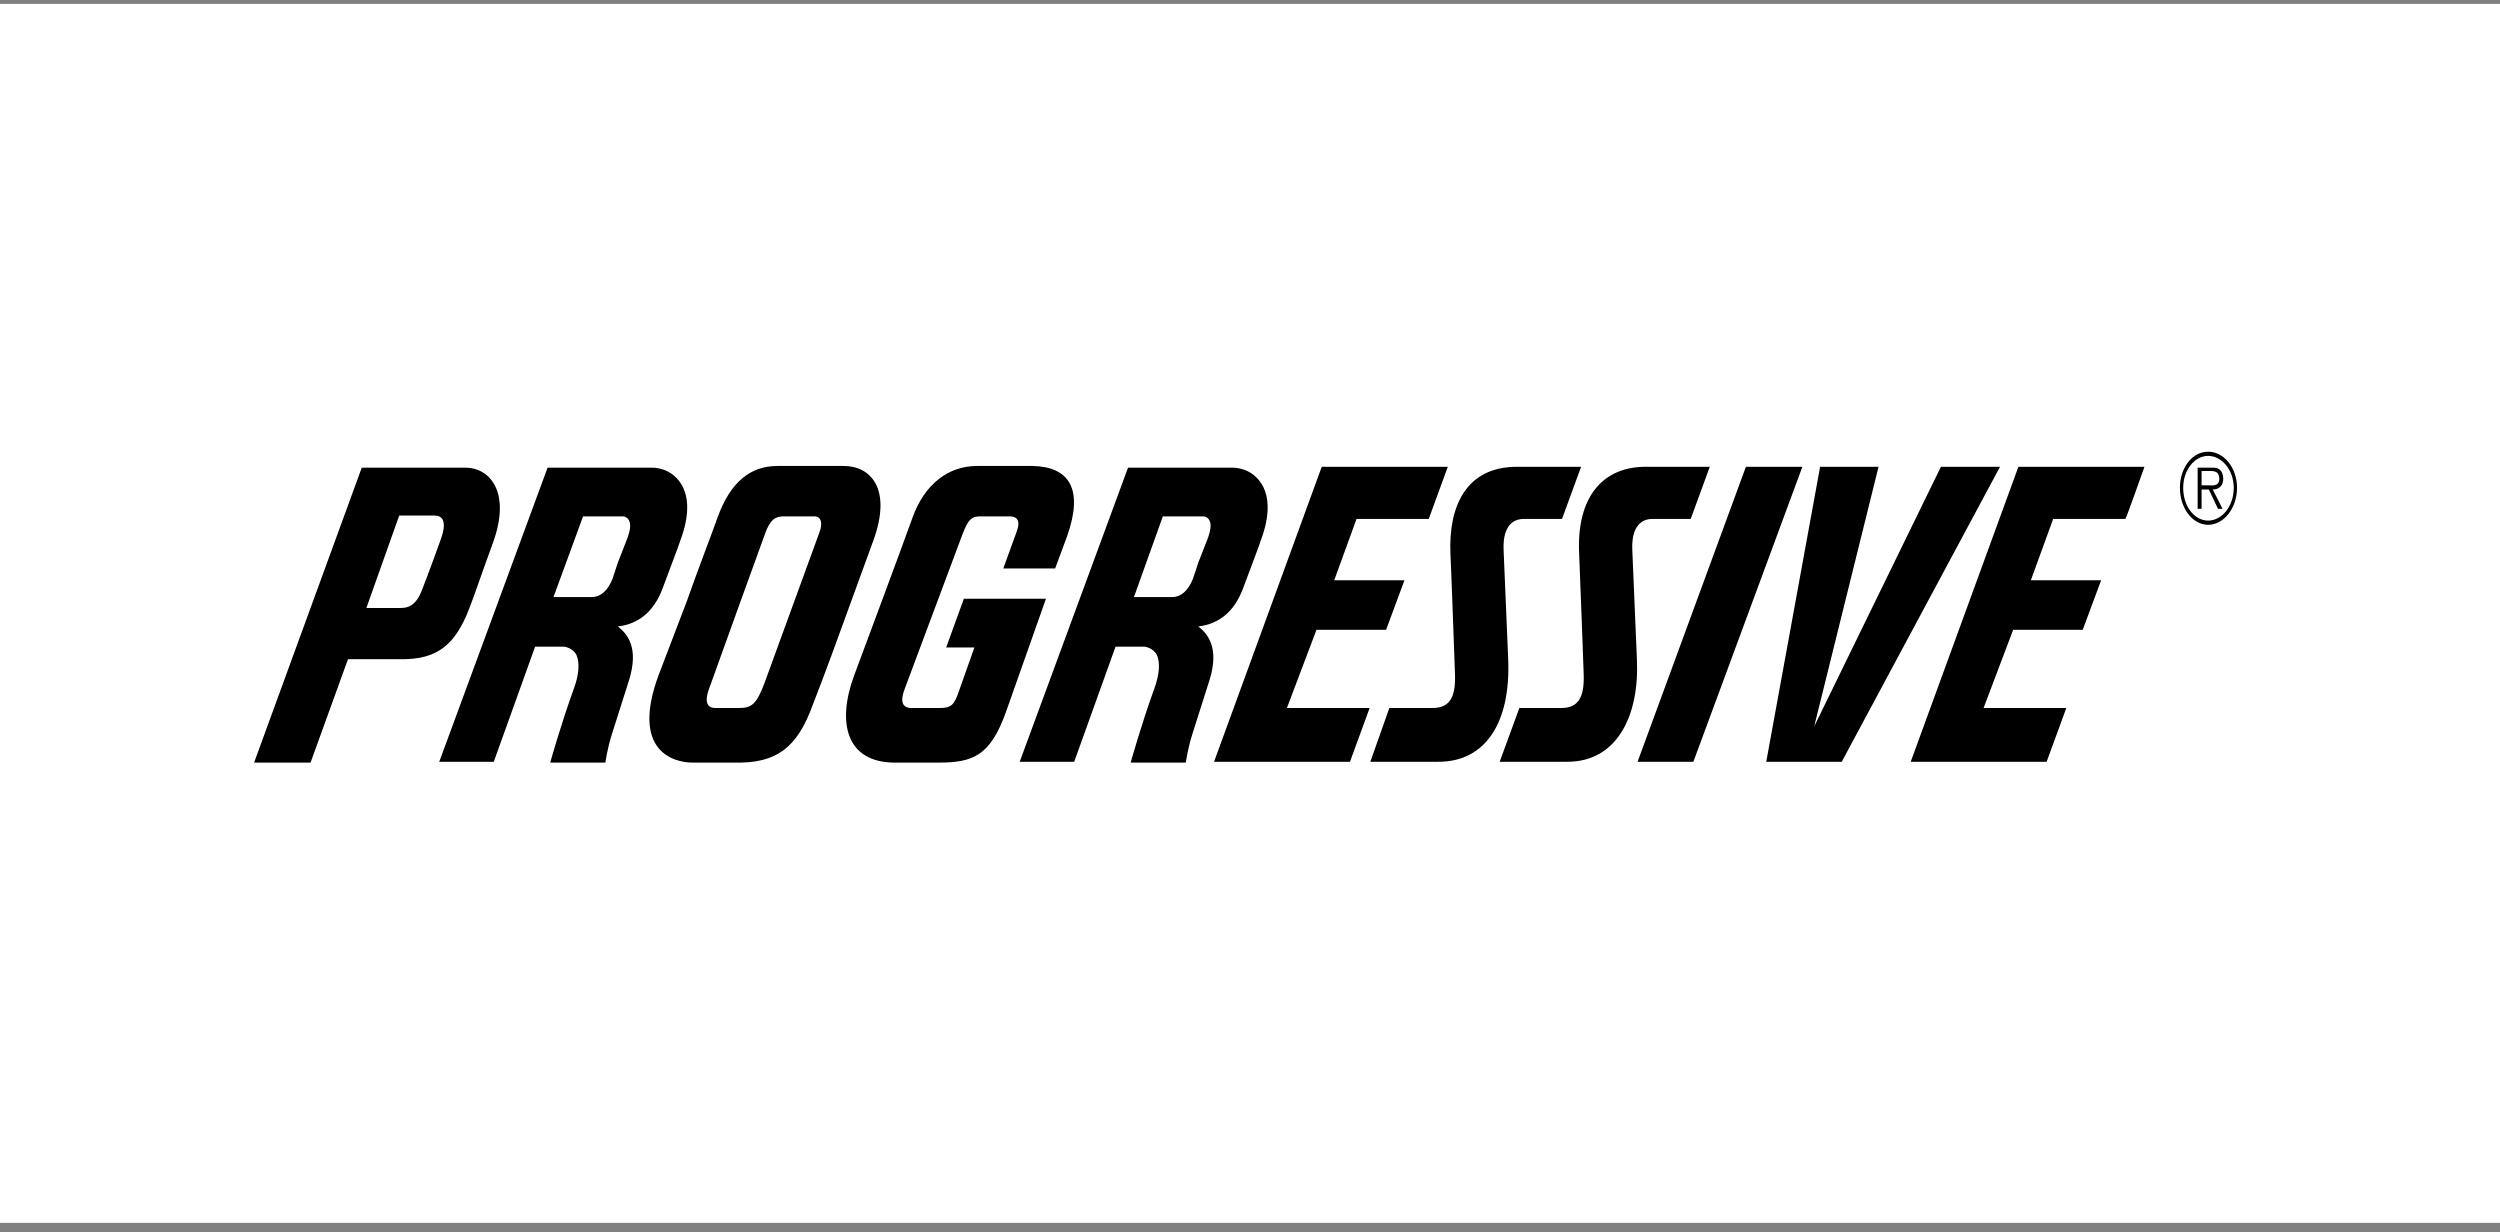 <svg width="140" height="69" viewBox="0 0 140 69" fill="none" xmlns="http://www.w3.org/2000/svg">
<rect x="0" y="0" width="140" height="69" fill="#808080" stroke="none"/>
<g clip-path="url(#clip0_11178_4700)">
<path d="M140 0.22H0V68.479H140V0.22Z" fill="white"/>
<path fill-rule="evenodd" clip-rule="evenodd" d="M70.745 27.271C71.002 27.788 71.186 28.73 70.598 30.283C70.598 30.33 69.973 31.977 69.605 32.965C69.127 34.235 68.281 34.941 67.105 35.082C67.582 35.459 68.318 36.212 67.73 38.094C67.73 38.094 66.994 40.4 66.773 41.105C66.516 41.906 66.406 42.706 66.406 42.706H63.317C63.317 42.706 63.906 40.588 64.641 38.565C64.935 37.765 64.972 37.106 64.788 36.682C64.567 36.259 64.089 36.212 64.089 36.212H62.471L60.155 42.659H57.103L63.17 26.189H69.017C69.605 26.189 70.34 26.471 70.745 27.271ZM67.656 30.095C67.803 29.671 67.839 29.342 67.73 29.153C67.656 28.965 67.435 28.918 67.435 28.918H65.119L63.501 33.436H65.634C66.148 33.436 66.552 33.059 66.81 32.4L67.105 31.506L67.656 30.095ZM38.24 27.271C38.497 27.788 38.681 28.73 38.093 30.283C38.093 30.33 37.468 31.977 37.1 32.965C36.622 34.235 35.777 34.941 34.6 35.082C35.078 35.459 35.813 36.212 35.225 38.094C35.225 38.094 34.49 40.4 34.269 41.105C34.011 41.906 33.901 42.706 33.901 42.706H30.812C30.812 42.706 31.401 40.588 32.136 38.565C32.431 37.765 32.467 37.106 32.283 36.682C32.063 36.259 31.584 36.212 31.584 36.212H29.967L27.651 42.659H24.598L30.665 26.189H36.512C37.1 26.189 37.835 26.471 38.24 27.271ZM35.151 30.095C35.298 29.671 35.335 29.342 35.225 29.153C35.151 28.965 34.931 28.918 34.931 28.918H32.651L30.996 33.436H33.129C33.644 33.436 34.049 33.059 34.306 32.4L34.6 31.506L35.151 30.095ZM45.52 39.458C44.638 41.906 43.461 42.753 41.145 42.706H38.792C37.652 42.706 35.335 42 36.88 37.812L38.461 33.671C39.159 31.694 39.821 30.001 40.189 28.965C40.888 27.035 41.99 26.094 43.535 26.094H47.248C48.756 26.094 49.97 27.365 48.903 30.283L47.874 33.106C46.991 35.553 46.146 37.859 45.52 39.458ZM41.402 39.647C42.064 39.647 42.358 39.458 42.8 38.282L45.888 29.812C46.146 29.106 45.851 28.871 45.52 28.918H43.865C43.461 28.918 43.13 29.059 42.836 29.906C42.395 31.13 40.225 37.106 39.711 38.565C39.343 39.553 39.821 39.647 40.042 39.647H41.402ZM57.838 26.094C59.861 26.141 60.707 27.365 59.751 30.048L59.088 31.835H56.184C56.184 31.835 56.845 30.001 56.919 29.812C57.176 29.153 56.956 28.918 56.552 28.918H54.897C54.419 28.918 54.235 29.059 53.904 29.906C53.904 29.906 51.036 37.577 50.668 38.565C50.374 39.318 50.558 39.647 51.036 39.647H52.617C53.242 39.647 53.426 39.506 53.683 38.753L54.566 36.259H52.985L53.977 33.529H58.574L56.33 39.882C55.448 42.33 54.492 42.706 52.543 42.706H50.117C47.396 42.706 46.844 40.494 47.837 37.812C47.837 37.812 50.558 30.518 51.109 28.965C51.771 27.13 53.095 26.094 54.713 26.094H57.838ZM94.829 42.659H91.704L97.77 26.141H100.933L94.829 42.659ZM108.691 26.141H112L103.138 42.659H98.91L101.926 26.141H105.198L101.594 40.682L108.691 26.141ZM84.459 36.917C84.607 40.541 83.136 42.659 80.562 42.659H76.738L77.804 39.647H80.231C81.151 39.647 81.518 39.082 81.481 37.812C81.481 37.812 81.298 32.588 81.224 30.989C81.114 28.354 82.106 26.141 84.938 26.141H88.541L87.474 29.059H85.342C84.313 29.059 84.166 30.095 84.202 30.8L84.459 36.917ZM91.667 36.917C91.814 40.07 90.563 42.659 87.769 42.659H83.982L85.085 39.647H87.438C88.358 39.647 88.725 39.082 88.688 37.812C88.688 37.812 88.504 32.588 88.431 30.989C88.284 27.788 89.791 26.141 92.144 26.141H95.748L94.681 29.059H92.549C91.52 29.059 91.373 30.095 91.409 30.8L91.667 36.917ZM74.017 26.141H81.077L80.01 29.059H75.966L74.716 32.495H78.65L77.621 35.27H73.722L72.068 39.647H76.701L75.598 42.659H67.987L74.017 26.141ZM113.03 26.141H120.089C120.089 26.141 119.06 29.059 119.023 29.059H114.978L113.728 32.495H117.663L116.633 35.27H112.736L111.081 39.647H115.714L114.611 42.659H107L113.03 26.141ZM20.517 34.047H22.466C23.017 34.047 23.385 33.718 23.642 33.012C23.679 32.917 24.12 31.788 24.672 30.235C25.076 29.153 24.745 28.871 24.341 28.871H22.356L20.517 34.047ZM19.487 36.917L17.391 42.706H14.229L20.259 26.189H26.069C27.393 26.189 28.643 27.506 27.613 30.377C27.025 31.977 26.547 33.388 26.29 34.047C25.481 36.165 24.452 36.917 22.502 36.917C21.253 36.917 19.487 36.917 19.487 36.917ZM122.075 27.318C122.075 26.189 122.774 25.295 123.656 25.295C124.539 25.295 125.274 26.189 125.274 27.318C125.274 28.447 124.539 29.389 123.656 29.389C122.774 29.389 122.075 28.447 122.075 27.318ZM125.09 27.318C125.09 26.33 124.429 25.53 123.656 25.53C122.884 25.53 122.259 26.33 122.259 27.318C122.259 28.354 122.884 29.153 123.656 29.153C124.429 29.153 125.09 28.354 125.09 27.318ZM124.465 28.494H124.208L123.693 27.412H123.289V28.494H123.068V26.189H123.84C123.987 26.189 124.171 26.189 124.281 26.283C124.429 26.377 124.502 26.612 124.502 26.8C124.502 27.224 124.245 27.412 123.913 27.412L124.465 28.494ZM123.619 27.177C123.877 27.177 124.281 27.271 124.281 26.8C124.281 26.424 124.024 26.377 123.803 26.377H123.289V27.177H123.619Z" fill="black"/>
</g>
<defs>
<clipPath id="clip0_11178_4700">
<rect width="140" height="68.259" fill="white" transform="translate(0 0.22)"/>
</clipPath>
</defs>
</svg>
